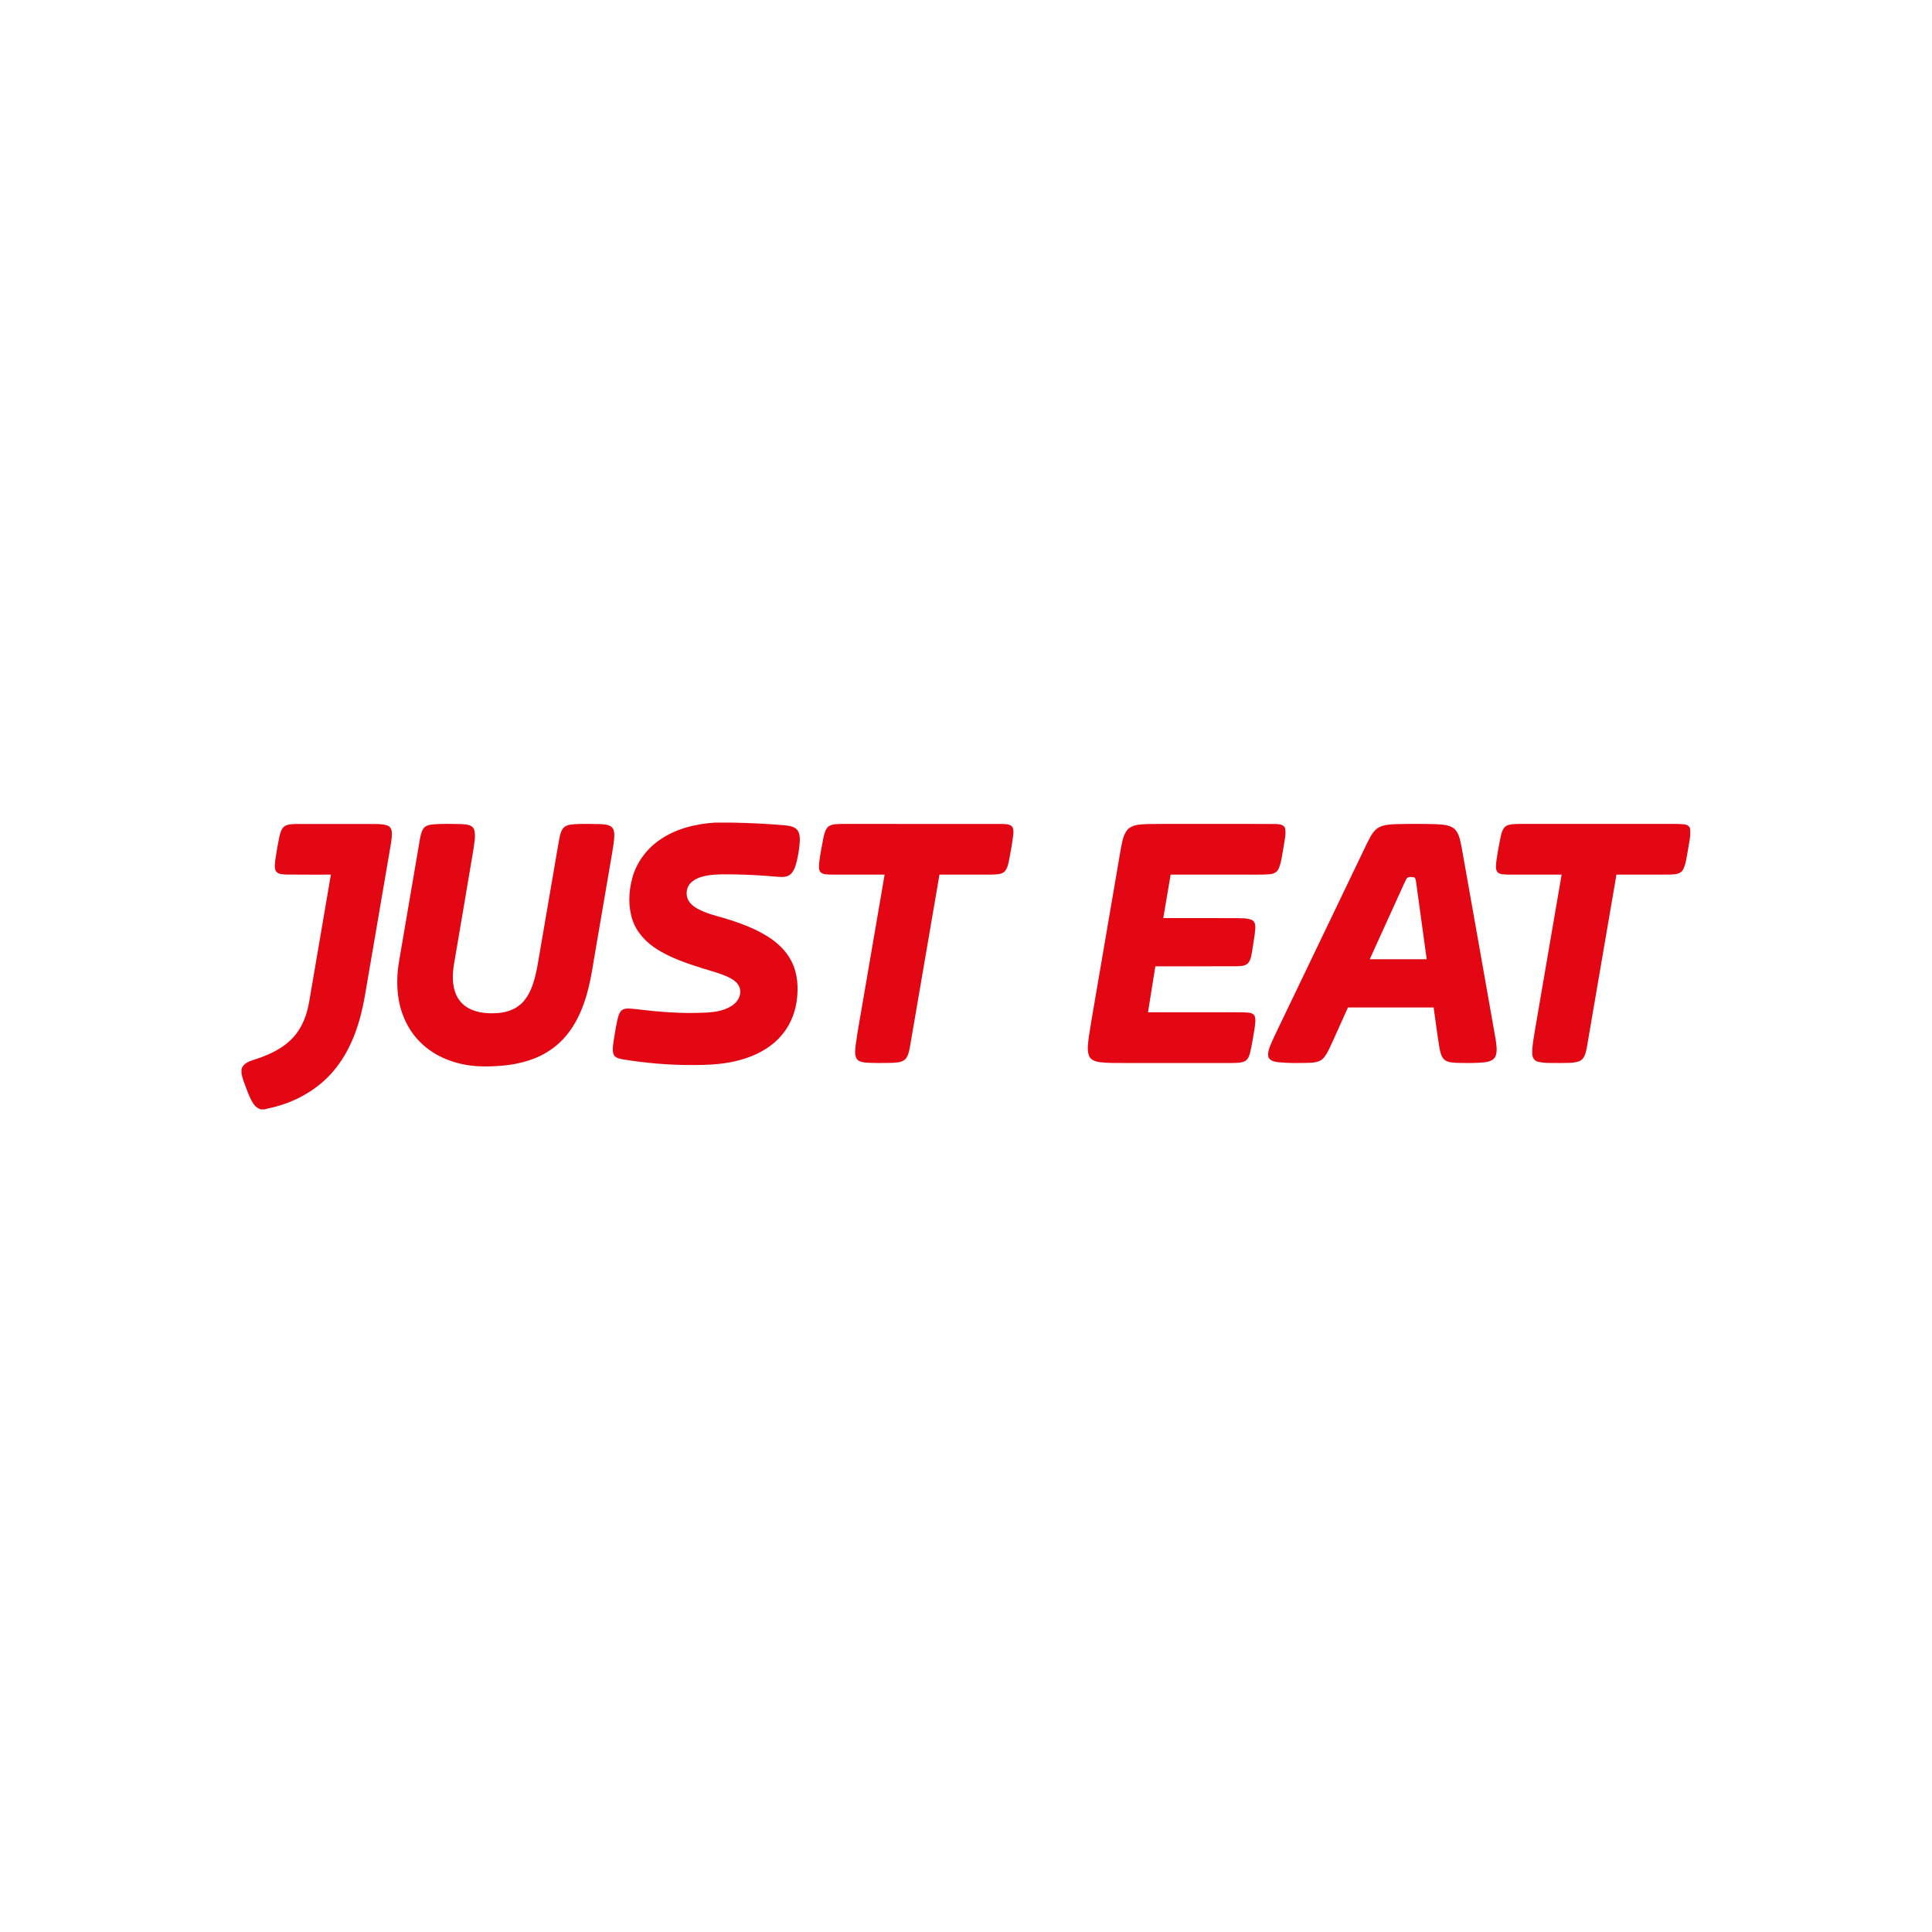<?xml version="1.0" encoding="UTF-8"?>
<svg width="256px" height="256px" viewBox="0 0 256 256" version="1.1" xmlns="http://www.w3.org/2000/svg" xmlns:xlink="http://www.w3.org/1999/xlink">
    <!-- Generator: Sketch 51.1 (57501) - http://www.bohemiancoding.com/sketch -->
    <title>JustEatSmall</title>
    <desc>Created with Sketch.</desc>
    <defs></defs>
    <g id="JustEatSmall" stroke="none" stroke-width="1" fill="none" fill-rule="evenodd">
        <rect fill="#FFFFFF" x="0" y="0" width="256" height="256"></rect>
        <g id="Just_Eat_2016" transform="translate(32, 109)" fill="#E30613" fill-rule="nonzero">
            <path d="M62.747,0 L65.056,0 C67.402,0.056 69.75,0.153 72.088,0.369 C72.596,0.427 73.148,0.509 73.542,0.868 C73.937,1.244 73.985,1.833 73.981,2.348 C73.949,3.264 73.789,4.17 73.591,5.062 C73.434,5.677 73.26,6.333 72.802,6.796 C72.364,7.23 71.702,7.226 71.131,7.184 C69.194,7.015 67.252,6.889 65.308,6.863 C64.126,6.85 62.935,6.812 61.764,7.003 C60.973,7.142 60.148,7.38 59.556,7.956 C59.037,8.448 58.865,9.238 59.06,9.918 C59.242,10.576 59.79,11.047 60.36,11.372 C61.471,11.999 62.72,12.306 63.936,12.652 C65.928,13.253 67.912,13.963 69.688,15.069 C71.015,15.899 72.213,17.014 72.908,18.44 C73.706,20.035 73.809,21.889 73.568,23.631 C73.321,25.43 72.546,27.167 71.293,28.485 C69.909,29.968 68.039,30.911 66.106,31.444 C64.092,32.012 61.988,32.124 59.908,32.119 C56.752,32.145 53.595,31.873 50.481,31.363 C50.015,31.276 49.42,31.142 49.271,30.617 C49.117,29.999 49.255,29.357 49.338,28.737 C49.507,27.751 49.645,26.755 49.896,25.785 C50.015,25.349 50.217,24.836 50.698,24.704 C51.21,24.572 51.745,24.664 52.262,24.715 C55.255,25.074 58.272,25.333 61.288,25.184 C62.51,25.142 63.782,24.99 64.85,24.343 C65.515,23.95 66.083,23.265 66.09,22.455 C66.119,21.857 65.781,21.303 65.314,20.959 C64.595,20.419 63.728,20.137 62.887,19.857 C60.242,19.039 57.522,18.299 55.141,16.832 C53.648,15.914 52.35,14.562 51.798,12.863 C51.217,11.086 51.3,9.136 51.779,7.345 C52.351,5.24 53.74,3.4 55.546,2.202 C57.666,0.769 60.225,0.159 62.747,0 Z" id="Shape"></path>
            <path d="M5.62,0.548 C6.033,0.213 6.595,0.214 7.099,0.188 C10.52,0.182 13.942,0.188 17.364,0.185 C18.011,0.197 18.683,0.163 19.305,0.377 C19.688,0.496 19.905,0.89 19.917,1.276 C19.961,2.155 19.749,3.021 19.613,3.884 C18.513,10.282 17.425,16.683 16.328,23.081 C15.742,26.411 14.668,29.752 12.568,32.443 C10.611,34.989 7.75,36.743 4.685,37.594 C4.14,37.752 3.58,37.851 3.031,38 L2.537,38 C2.204,37.869 1.884,37.679 1.673,37.379 C1.213,36.758 0.944,36.021 0.666,35.306 C0.41,34.606 0.106,33.913 0,33.168 L0,32.714 C0.148,31.99 0.895,31.668 1.522,31.46 C3.472,30.864 5.43,30.005 6.837,28.476 C8.042,27.185 8.67,25.466 8.967,23.748 C9.929,18.13 10.885,12.511 11.844,6.893 C9.87,6.884 7.895,6.907 5.922,6.88 C5.445,6.845 4.822,6.872 4.54,6.401 C4.337,5.957 4.428,5.449 4.473,4.98 C4.618,3.965 4.797,2.954 5,1.949 C5.122,1.456 5.228,0.904 5.62,0.548 Z" id="Shape"></path>
            <path d="M25.031,0.277 C26.414,0.108 27.816,0.178 29.206,0.199 C29.79,0.238 30.591,0.275 30.829,0.929 C31.067,1.767 30.843,2.644 30.742,3.488 C29.927,8.416 29.072,13.337 28.241,18.263 C27.991,19.608 27.853,21.032 28.276,22.357 C28.563,23.293 29.207,24.117 30.068,24.583 C31.253,25.232 32.653,25.332 33.977,25.235 C35.251,25.145 36.55,24.66 37.393,23.66 C38.475,22.387 38.876,20.705 39.195,19.102 C40.154,13.549 41.094,7.993 42.053,2.439 C42.17,1.874 42.246,1.271 42.585,0.789 C42.943,0.311 43.586,0.25 44.135,0.208 C45.26,0.158 46.387,0.162 47.512,0.196 C48.016,0.23 48.569,0.236 48.998,0.542 C49.351,0.81 49.401,1.292 49.399,1.703 C49.38,2.492 49.234,3.27 49.109,4.046 C48.293,8.82 47.475,13.594 46.658,18.367 C46.19,21.412 45.529,24.53 43.826,27.146 C42.876,28.611 41.575,29.852 40.036,30.675 C37.605,31.987 34.788,32.328 32.065,32.306 C29.165,32.286 26.182,31.391 24.008,29.402 C22.185,27.764 21.074,25.417 20.762,22.995 C20.552,21.455 20.623,19.886 20.882,18.357 C21.804,12.943 22.731,7.531 23.652,2.118 C23.744,1.665 23.83,1.19 24.096,0.802 C24.308,0.492 24.675,0.343 25.031,0.277 Z" id="Shape"></path>
            <path d="M77.841,0.469 C78.395,0.133 79.075,0.206 79.695,0.175 C86.648,0.174 93.602,0.17 100.556,0.176 C101.044,0.208 101.598,0.139 102.02,0.44 C102.363,0.758 102.283,1.286 102.253,1.706 C102.102,2.882 101.894,4.051 101.659,5.214 C101.53,5.732 101.4,6.345 100.904,6.637 C100.409,6.904 99.825,6.863 99.282,6.889 C97.016,6.896 94.751,6.89 92.485,6.892 C91.168,14.543 89.863,22.196 88.55,29.848 C88.429,30.403 88.321,31.031 87.871,31.423 C87.417,31.784 86.806,31.797 86.256,31.832 C85.075,31.859 83.892,31.88 82.712,31.801 C82.26,31.751 81.701,31.668 81.471,31.214 C81.221,30.67 81.33,30.052 81.382,29.478 C81.66,27.417 82.06,25.376 82.398,23.325 C83.338,17.847 84.278,12.37 85.217,6.892 C82.822,6.887 80.428,6.901 78.034,6.886 C77.579,6.852 77.023,6.905 76.691,6.53 C76.432,6.141 76.522,5.639 76.558,5.202 C76.704,4.115 76.901,3.036 77.116,1.962 C77.248,1.428 77.362,0.806 77.841,0.469 Z" id="Shape"></path>
            <path d="M117.432,0.898 C118.077,0.247 119.065,0.248 119.917,0.196 C122.601,0.146 125.284,0.185 127.967,0.172 C130.964,0.181 133.963,0.156 136.959,0.185 C137.433,0.208 138.133,0.208 138.286,0.78 C138.432,1.59 138.192,2.407 138.085,3.209 C137.893,4.18 137.823,5.197 137.424,6.112 C137.221,6.593 136.698,6.81 136.209,6.844 C135.121,6.93 134.027,6.877 132.937,6.892 C129.664,6.892 126.39,6.892 123.116,6.892 C122.789,8.812 122.465,10.733 122.139,12.653 C125.351,12.655 128.564,12.651 131.777,12.655 C132.476,12.691 133.216,12.616 133.874,12.902 C134.301,13.097 134.362,13.627 134.334,14.043 C134.262,15.029 134.057,15.998 133.926,16.977 C133.813,17.545 133.761,18.178 133.368,18.634 C132.952,19.044 132.32,19.009 131.781,19.037 C128.218,19.044 124.655,19.038 121.091,19.039 C120.766,21.07 120.438,23.101 120.115,25.133 C123.579,25.134 127.042,25.133 130.505,25.133 C131.464,25.147 132.426,25.099 133.384,25.175 C133.728,25.205 134.146,25.315 134.27,25.686 C134.428,26.238 134.291,26.818 134.223,27.375 C134.051,28.392 133.895,29.415 133.66,30.421 C133.542,30.876 133.379,31.401 132.926,31.624 C132.402,31.871 131.804,31.825 131.241,31.851 C126.444,31.856 121.646,31.852 116.849,31.853 C115.787,31.842 114.718,31.878 113.665,31.733 C113.115,31.655 112.482,31.431 112.283,30.855 C112.008,30.027 112.194,29.14 112.288,28.298 C112.718,25.528 113.222,22.771 113.684,20.008 C114.631,14.476 115.57,8.942 116.523,3.41 C116.708,2.545 116.826,1.587 117.432,0.898 Z" id="Shape"></path>
            <path d="M150.404,0.836 C151.088,0.293 152.006,0.261 152.838,0.209 C154.638,0.155 156.441,0.158 158.241,0.206 C159.057,0.262 159.958,0.263 160.649,0.769 C161.383,1.384 161.479,2.413 161.678,3.292 C163.193,11.766 164.677,20.246 166.182,28.724 C166.277,29.437 166.423,30.189 166.192,30.891 C165.974,31.504 165.278,31.694 164.701,31.762 C163.467,31.889 162.223,31.859 160.985,31.831 C160.416,31.794 159.769,31.777 159.329,31.36 C158.911,30.917 158.825,30.283 158.71,29.709 C158.433,27.976 158.214,26.234 157.965,24.497 C154.181,24.494 150.396,24.496 146.612,24.495 C145.993,25.863 145.379,27.234 144.76,28.603 C144.35,29.454 144.03,30.366 143.444,31.116 C142.96,31.735 142.12,31.814 141.396,31.834 C140.046,31.858 138.689,31.89 137.346,31.748 C136.85,31.674 136.175,31.55 136.048,30.971 C135.955,30.296 136.282,29.658 136.525,29.049 C137.251,27.454 138.035,25.885 138.786,24.301 C142.199,17.194 145.607,10.084 149.022,2.978 C149.412,2.227 149.741,1.394 150.404,0.836 Z M154.392,7.413 C154.141,7.82 153.978,8.274 153.77,8.704 C152.346,11.839 150.917,14.972 149.494,18.108 C152.011,18.108 154.529,18.109 157.046,18.108 C156.576,14.682 156.108,11.254 155.633,7.828 C155.585,7.609 155.582,7.247 155.285,7.233 C154.991,7.226 154.584,7.125 154.392,7.413 Z" id="Shape"></path>
            <path d="M167.654,0.406 C168.214,0.145 168.851,0.199 169.452,0.174 C175.732,0.172 182.013,0.174 188.293,0.172 C189.248,0.189 190.209,0.129 191.162,0.23 C191.517,0.259 191.916,0.463 191.952,0.864 C192.047,1.834 191.781,2.791 191.642,3.744 C191.472,4.581 191.41,5.469 191.008,6.236 C190.659,6.855 189.866,6.863 189.246,6.884 C186.893,6.904 184.54,6.886 182.188,6.892 C180.874,14.565 179.561,22.237 178.245,29.908 C178.111,30.546 177.943,31.332 177.275,31.609 C176.506,31.903 175.661,31.821 174.855,31.854 C173.844,31.827 172.813,31.923 171.82,31.694 C171.339,31.594 171.029,31.133 171.036,30.655 C170.994,29.573 171.239,28.507 171.398,27.444 C172.573,20.593 173.747,13.743 174.923,6.893 C172.538,6.887 170.152,6.9 167.766,6.887 C167.313,6.854 166.771,6.906 166.42,6.56 C166.133,6.18 166.231,5.666 166.261,5.224 C166.417,4.083 166.617,2.946 166.855,1.819 C166.985,1.295 167.135,0.676 167.654,0.406 Z" id="Shape"></path>
        </g>
    </g>
</svg>